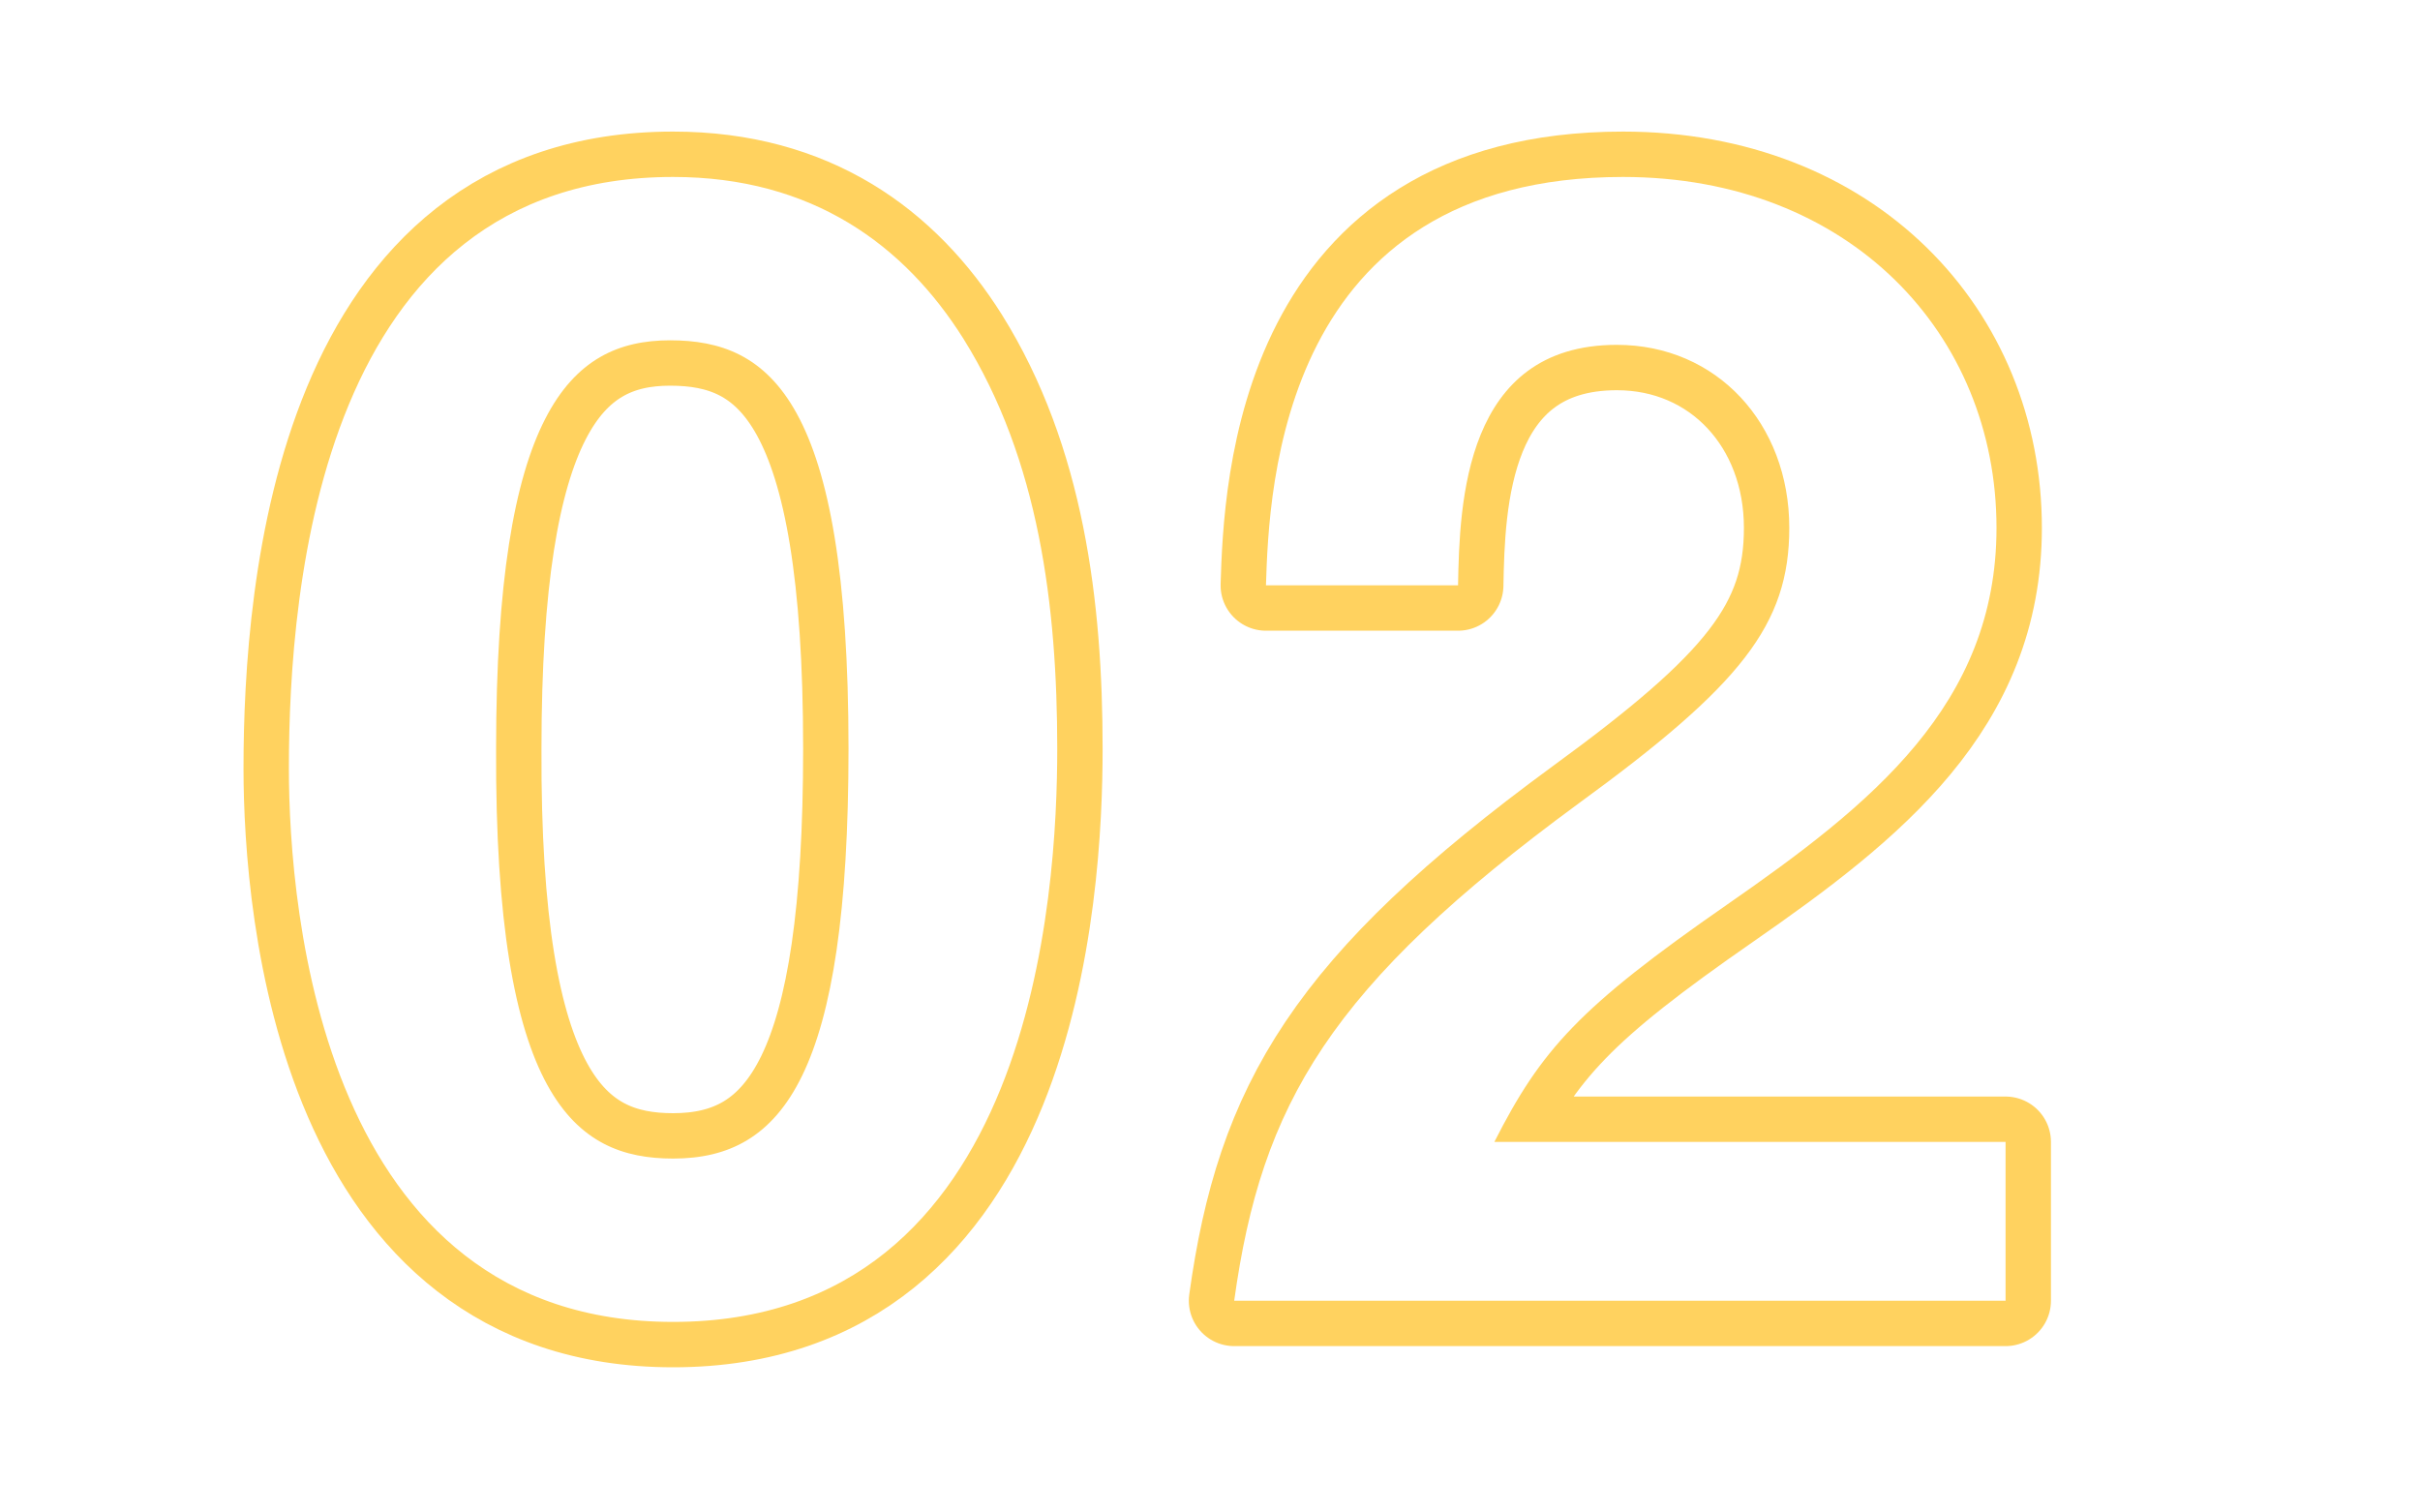 <?xml version="1.0" encoding="UTF-8"?>
<svg id="_レイヤー_2" data-name="レイヤー 2" xmlns="http://www.w3.org/2000/svg" width="80" height="50" viewBox="0 0 80 50">
  <defs>
    <style>
      .cls-1 {
        fill: #fff;
      }

      .cls-2 {
        fill: #ffd25f;
        stroke: #ffd25f;
        stroke-linecap: round;
        stroke-linejoin: round;
        stroke-width: 3px;
      }
    </style>
  </defs>
  <g id="_レイヤー_3" data-name="レイヤー 3">
    <g>
      <rect class="cls-1" width="80" height="50"/>
      <g>
        <g>
          <path class="cls-2" d="M22.25,43.7c-11.6,0-12.7-13.6-12.7-18.3,0-6,1.05-19.55,12.7-19.55,4.6,0,7.65,2.25,9.6,5.35,2.5,4,3.1,8.85,3.1,13.55s-.75,18.95-12.7,18.95Zm-.1-32.45c-3.35,0-5.75,2.45-5.75,13.5-.05,11.55,2.6,13.55,5.85,13.55,3.65,0,5.8-2.8,5.8-13.55,0-11.55-2.6-13.5-5.9-13.5Z"/>
          <path class="cls-2" d="M40.8,43c.9-6.5,3.15-10.4,11.4-16.45,5.35-3.9,6.95-5.9,6.95-9.1,0-3.45-2.4-6.05-5.7-6.05-5.05,0-5.2,5.25-5.25,7.95h-6.35c.1-3.25,.5-13.5,11.8-13.5,7.5,0,12.35,5.2,12.35,11.6,0,5.85-4.15,9.15-8.9,12.45-4.9,3.4-6.15,4.8-7.7,7.85h16.9v5.25h-25.5Z"/>
        </g>
        <g>
          <path class="cls-1" d="M22.25,43.7c-11.6,0-12.7-13.6-12.7-18.3,0-6,1.05-19.55,12.7-19.55,4.6,0,7.65,2.25,9.6,5.35,2.5,4,3.1,8.85,3.1,13.55s-.75,18.95-12.7,18.95Zm-.1-32.45c-3.35,0-5.75,2.45-5.75,13.5-.05,11.55,2.6,13.55,5.85,13.55,3.65,0,5.8-2.8,5.8-13.55,0-11.55-2.6-13.5-5.9-13.5Z"/>
          <path class="cls-1" d="M40.8,43c.9-6.5,3.15-10.4,11.4-16.45,5.35-3.9,6.95-5.9,6.95-9.1,0-3.45-2.4-6.05-5.7-6.05-5.05,0-5.2,5.25-5.25,7.95h-6.35c.1-3.25,.5-13.5,11.8-13.5,7.5,0,12.35,5.2,12.35,11.6,0,5.85-4.15,9.15-8.9,12.45-4.9,3.4-6.15,4.8-7.7,7.85h16.9v5.25h-25.5Z"/>
        </g>
      </g>
    </g>
  </g>
</svg>